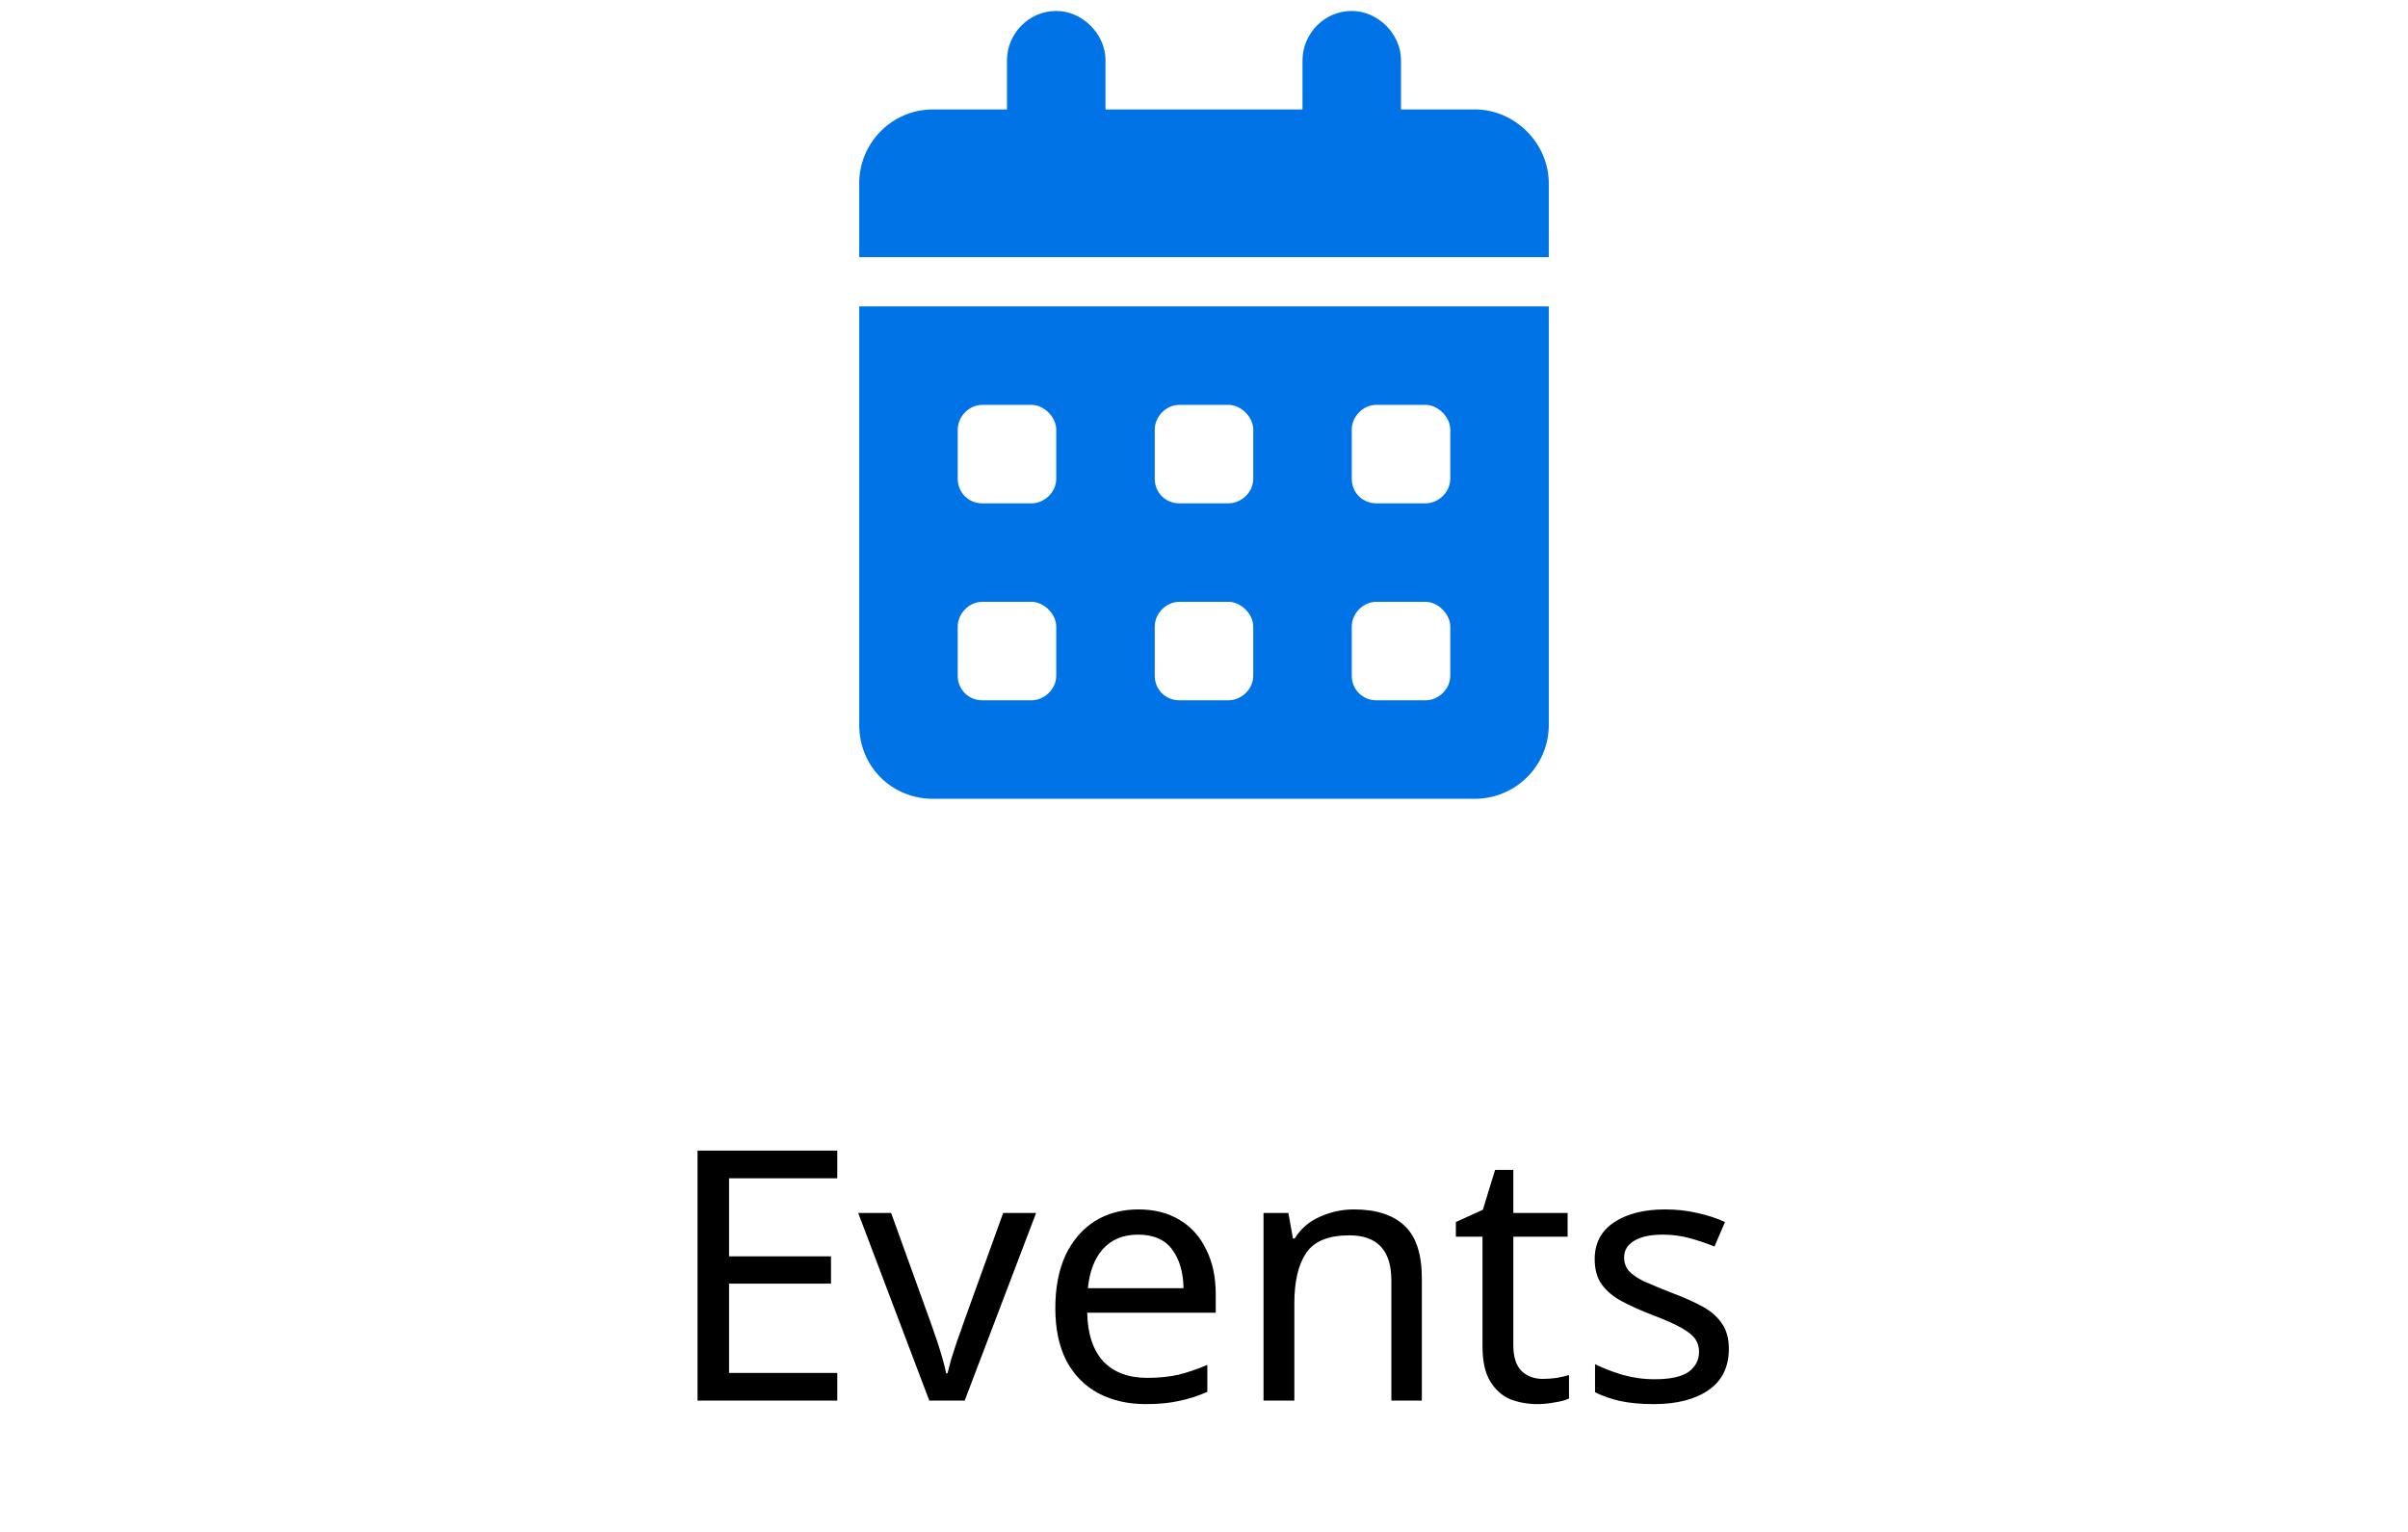 <?xml version="1.0" encoding="UTF-8"?>
<svg xmlns="http://www.w3.org/2000/svg" width="110" height="70" viewBox="0 0 110 70" fill="none">
  <path d="M48.25 0.5C49.445 0.5 50.5 1.555 50.5 2.75V5H59.5V2.75C59.5 1.555 60.484 0.5 61.75 0.5C62.945 0.5 64 1.555 64 2.75V5H67.375C69.203 5 70.75 6.547 70.75 8.375V11.75H39.25V8.375C39.25 6.547 40.727 5 42.625 5H46V2.75C46 1.555 46.984 0.5 48.25 0.5ZM39.25 14H70.75V33.125C70.75 35.023 69.203 36.5 67.375 36.5H42.625C40.727 36.5 39.25 35.023 39.25 33.125V14ZM43.75 19.625V21.875C43.75 22.508 44.242 23 44.875 23H47.125C47.688 23 48.25 22.508 48.25 21.875V19.625C48.25 19.062 47.688 18.5 47.125 18.5H44.875C44.242 18.5 43.75 19.062 43.75 19.625ZM52.75 19.625V21.875C52.75 22.508 53.242 23 53.875 23H56.125C56.688 23 57.25 22.508 57.25 21.875V19.625C57.25 19.062 56.688 18.5 56.125 18.5H53.875C53.242 18.5 52.75 19.062 52.75 19.625ZM62.875 18.5C62.242 18.5 61.75 19.062 61.75 19.625V21.875C61.75 22.508 62.242 23 62.875 23H65.125C65.688 23 66.25 22.508 66.25 21.875V19.625C66.25 19.062 65.688 18.5 65.125 18.5H62.875ZM43.75 28.625V30.875C43.75 31.508 44.242 32 44.875 32H47.125C47.688 32 48.25 31.508 48.25 30.875V28.625C48.25 28.062 47.688 27.5 47.125 27.5H44.875C44.242 27.5 43.75 28.062 43.75 28.625ZM53.875 27.5C53.242 27.5 52.75 28.062 52.75 28.625V30.875C52.75 31.508 53.242 32 53.875 32H56.125C56.688 32 57.25 31.508 57.25 30.875V28.625C57.25 28.062 56.688 27.5 56.125 27.5H53.875ZM61.75 28.625V30.875C61.75 31.508 62.242 32 62.875 32H65.125C65.688 32 66.25 31.508 66.25 30.875V28.625C66.25 28.062 65.688 27.5 65.125 27.5H62.875C62.242 27.5 61.75 28.062 61.75 28.625Z" fill="#0073E6"></path>
  <path d="M38.248 64H31.864V52.576H38.248V53.84H33.304V57.408H37.961V58.656H33.304V62.736H38.248V64ZM42.451 64L39.203 55.424H40.707L42.531 60.48C42.617 60.715 42.707 60.976 42.803 61.264C42.899 61.552 42.984 61.829 43.059 62.096C43.134 62.352 43.187 62.571 43.219 62.752H43.283C43.326 62.571 43.385 62.347 43.459 62.08C43.544 61.813 43.635 61.536 43.731 61.248C43.838 60.96 43.928 60.704 44.003 60.48L45.827 55.424H47.331L44.067 64H42.451ZM52 55.264C52.736 55.264 53.365 55.424 53.888 55.744C54.422 56.064 54.827 56.517 55.104 57.104C55.392 57.68 55.536 58.357 55.536 59.136V59.984H49.664C49.685 60.955 49.931 61.696 50.4 62.208C50.88 62.709 51.547 62.96 52.4 62.96C52.944 62.96 53.424 62.912 53.84 62.816C54.267 62.709 54.704 62.56 55.152 62.368V63.6C54.715 63.792 54.283 63.931 53.856 64.016C53.429 64.112 52.923 64.16 52.336 64.16C51.526 64.16 50.806 63.995 50.176 63.664C49.557 63.333 49.072 62.843 48.72 62.192C48.379 61.531 48.208 60.725 48.208 59.776C48.208 58.837 48.363 58.032 48.672 57.36C48.992 56.688 49.435 56.171 50 55.808C50.576 55.445 51.243 55.264 52 55.264ZM51.984 56.416C51.312 56.416 50.779 56.635 50.384 57.072C50 57.499 49.771 58.096 49.696 58.864H54.064C54.053 58.139 53.883 57.552 53.552 57.104C53.221 56.645 52.699 56.416 51.984 56.416ZM61.847 55.264C62.871 55.264 63.645 55.515 64.167 56.016C64.69 56.507 64.951 57.307 64.951 58.416V64H63.559V58.512C63.559 57.136 62.919 56.448 61.639 56.448C60.69 56.448 60.034 56.715 59.671 57.248C59.309 57.781 59.127 58.549 59.127 59.552V64H57.719V55.424H58.855L59.063 56.592H59.143C59.421 56.144 59.805 55.813 60.295 55.6C60.786 55.376 61.303 55.264 61.847 55.264ZM70.474 63.008C70.687 63.008 70.906 62.992 71.13 62.96C71.354 62.917 71.535 62.875 71.674 62.832V63.904C71.525 63.979 71.311 64.037 71.034 64.08C70.757 64.133 70.49 64.16 70.234 64.16C69.786 64.16 69.37 64.085 68.986 63.936C68.613 63.776 68.309 63.504 68.074 63.12C67.839 62.736 67.722 62.197 67.722 61.504V56.512H66.506V55.84L67.738 55.28L68.298 53.456H69.13V55.424H71.61V56.512H69.13V61.472C69.13 61.995 69.253 62.384 69.498 62.64C69.754 62.885 70.079 63.008 70.474 63.008ZM78.975 61.632C78.975 62.464 78.666 63.093 78.047 63.52C77.429 63.947 76.597 64.16 75.551 64.16C74.954 64.16 74.437 64.112 73.999 64.016C73.573 63.92 73.194 63.787 72.863 63.616V62.336C73.205 62.507 73.615 62.667 74.095 62.816C74.586 62.955 75.082 63.024 75.583 63.024C76.298 63.024 76.815 62.912 77.135 62.688C77.455 62.453 77.615 62.144 77.615 61.76C77.615 61.547 77.557 61.355 77.439 61.184C77.322 61.013 77.109 60.843 76.799 60.672C76.501 60.501 76.069 60.309 75.503 60.096C74.949 59.883 74.474 59.669 74.079 59.456C73.685 59.243 73.381 58.987 73.167 58.688C72.954 58.389 72.847 58.005 72.847 57.536C72.847 56.811 73.141 56.251 73.727 55.856C74.325 55.461 75.103 55.264 76.063 55.264C76.586 55.264 77.071 55.317 77.519 55.424C77.978 55.52 78.405 55.659 78.799 55.84L78.319 56.96C77.957 56.811 77.578 56.683 77.183 56.576C76.789 56.469 76.383 56.416 75.967 56.416C75.391 56.416 74.949 56.512 74.639 56.704C74.341 56.885 74.191 57.136 74.191 57.456C74.191 57.691 74.261 57.893 74.399 58.064C74.538 58.224 74.767 58.384 75.087 58.544C75.418 58.693 75.855 58.875 76.399 59.088C76.943 59.291 77.407 59.499 77.791 59.712C78.175 59.925 78.469 60.187 78.671 60.496C78.874 60.795 78.975 61.173 78.975 61.632Z" fill="black"></path>
</svg>
